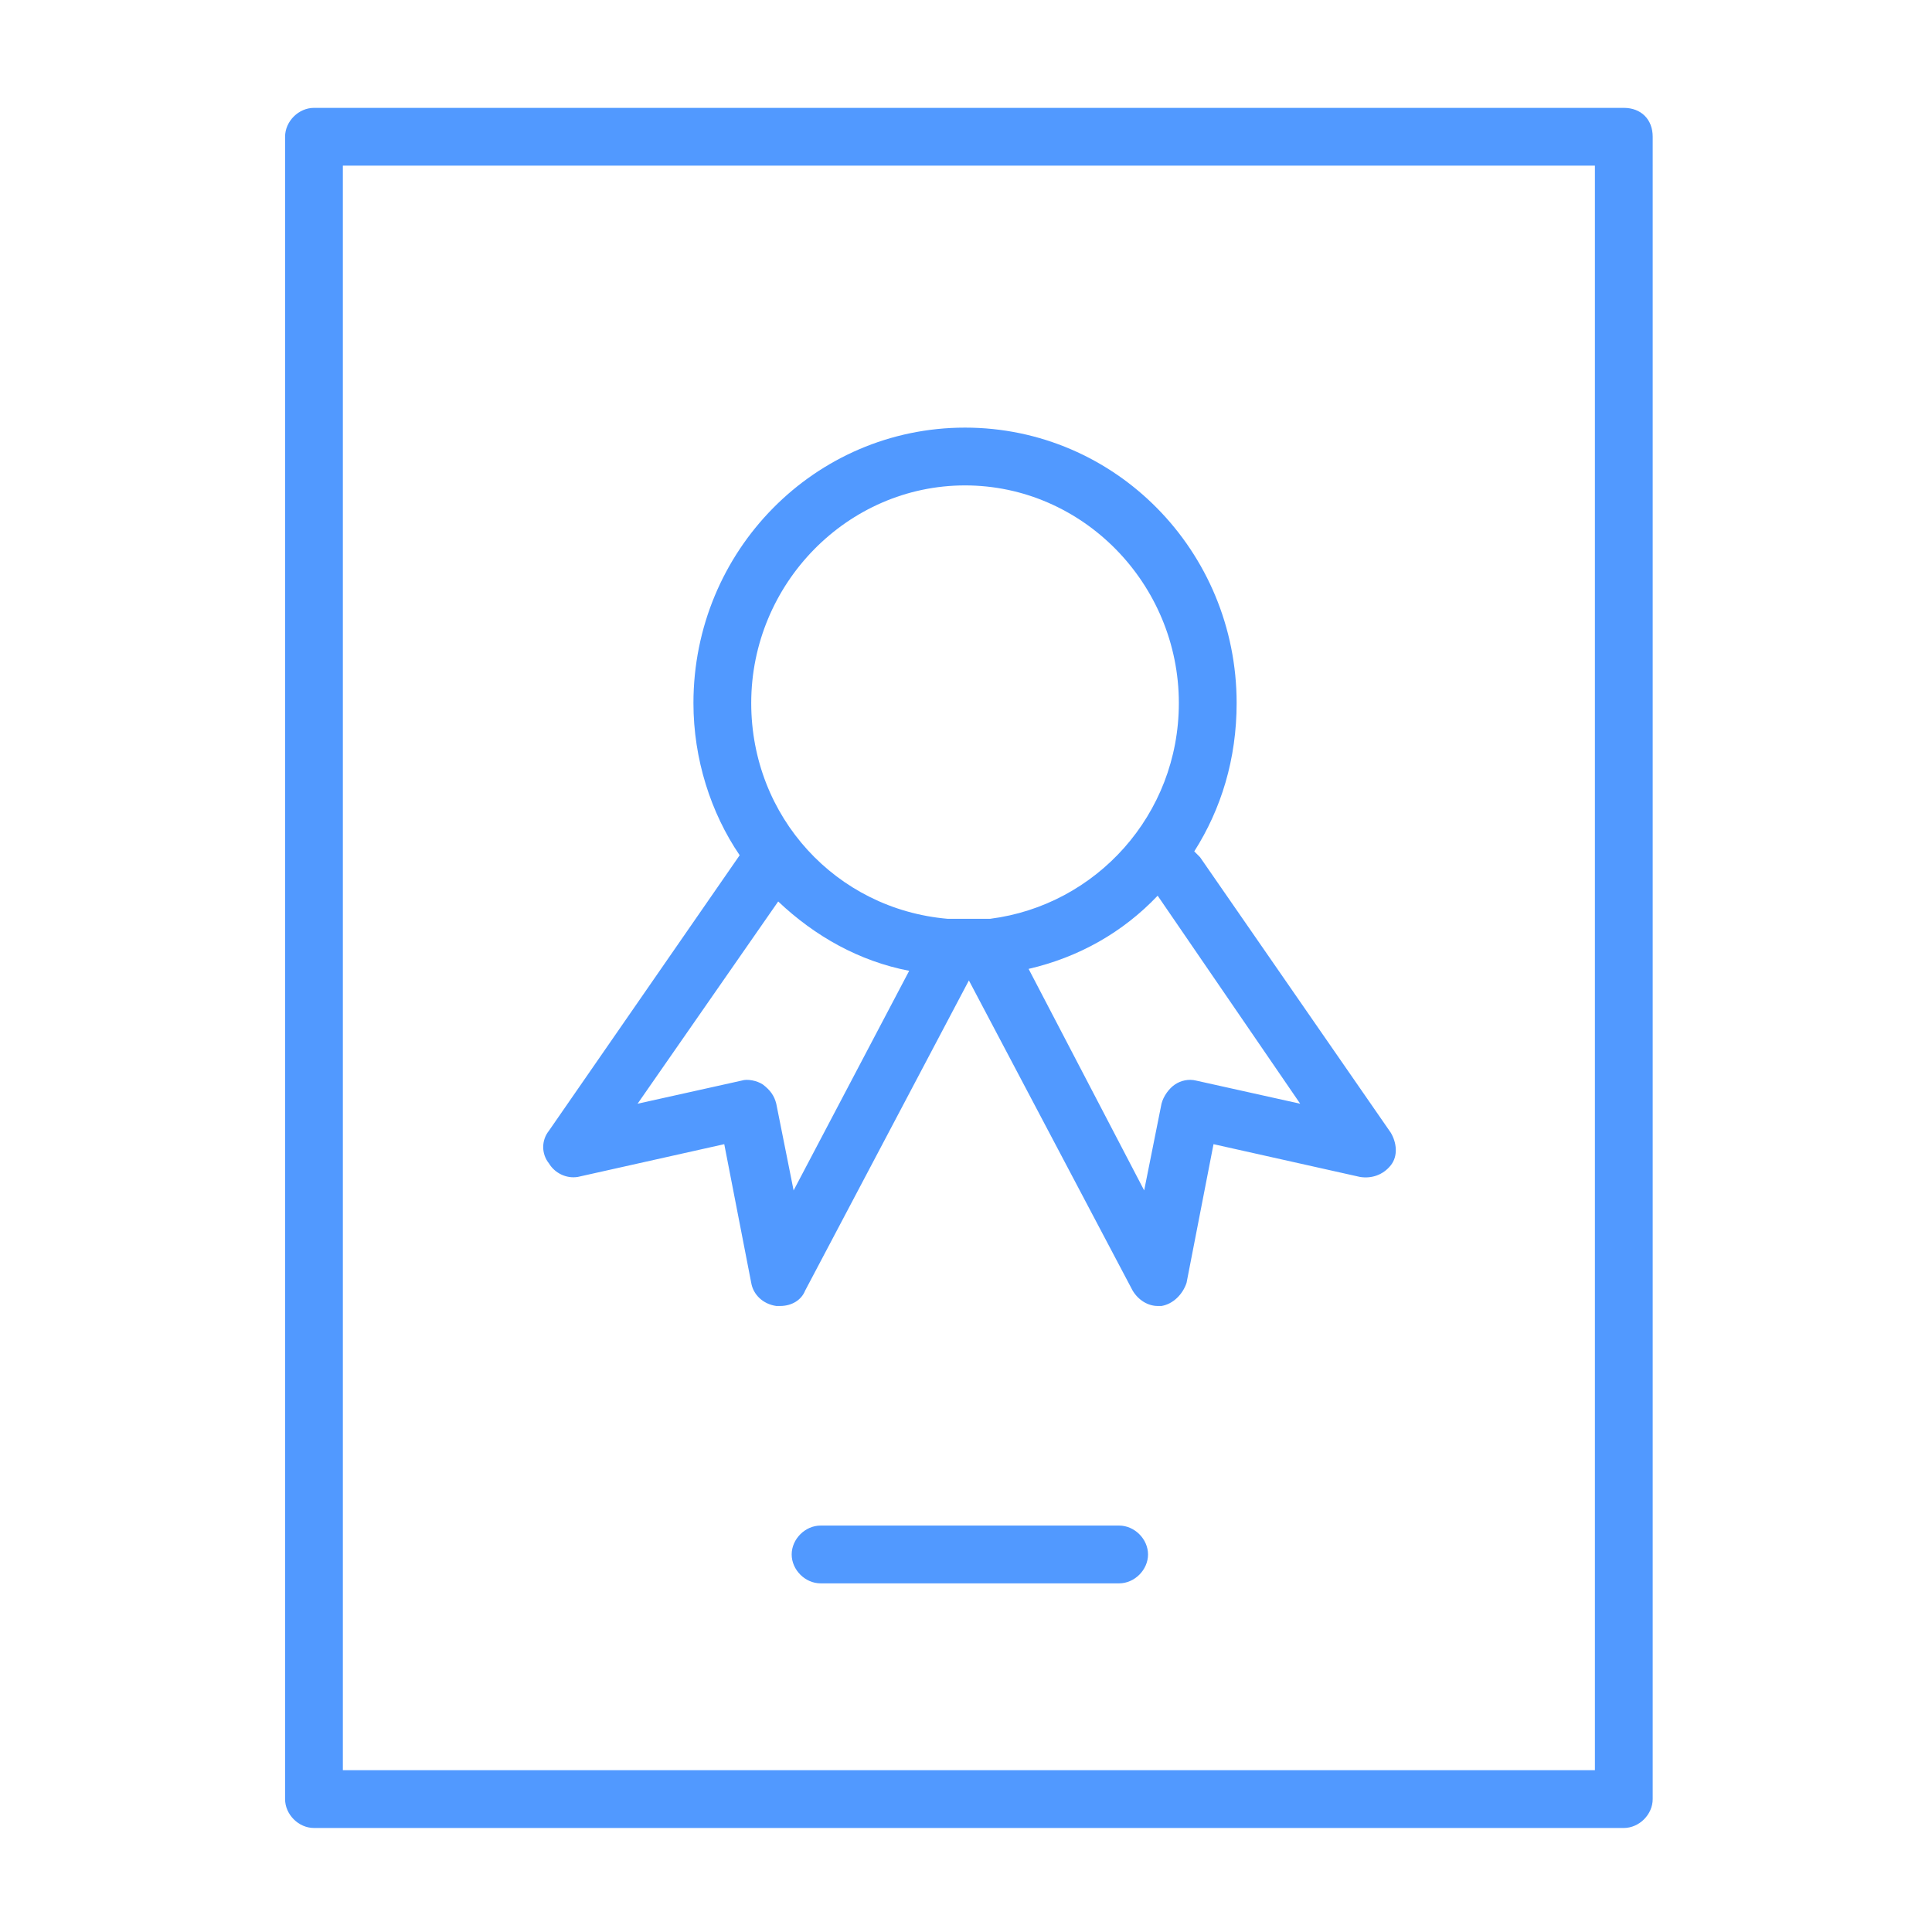 <?xml version="1.0" encoding="UTF-8"?> <!-- Generator: Adobe Illustrator 23.1.0, SVG Export Plug-In . SVG Version: 6.00 Build 0) --> <svg xmlns="http://www.w3.org/2000/svg" xmlns:xlink="http://www.w3.org/1999/xlink" id="Layer_1" x="0px" y="0px" viewBox="0 0 100.3 100.3" style="enable-background:new 0 0 100.3 100.3;" xml:space="preserve"> <style type="text/css"> .st0{fill:#5199FF;} </style> <path class="st0" d="M84.3,5.6h-68c-0.8,0-1.5,0.7-1.5,1.5v86.3c0,0.8,0.7,1.5,1.5,1.5h68c0.8,0,1.5-0.7,1.5-1.5V7.1 C85.8,6.2,85.2,5.6,84.3,5.6z M82.8,91.9h-65V8.6h65V91.9z"></path> <path class="st0" d="M30,61.1l7.6-1.7l1.4,7.2c0.1,0.6,0.6,1.1,1.3,1.2c0.1,0,0.1,0,0.2,0c0.6,0,1.1-0.3,1.3-0.8l8.5-16.1L58.8,67 c0.3,0.5,0.8,0.8,1.3,0.8c0.1,0,0.1,0,0.2,0c0.6-0.1,1.1-0.6,1.3-1.2l1.4-7.2l7.6,1.7c0.6,0.1,1.2-0.1,1.6-0.6s0.3-1.2,0-1.7 l-9.9-14.3c-0.1-0.1-0.2-0.2-0.3-0.3c1.4-2.2,2.2-4.8,2.2-7.7c0-7.9-6.3-14.3-14.1-14.3c-7.8,0-14.1,6.4-14.1,14.3 c0,2.9,0.9,5.7,2.4,7.9c0,0,0,0,0,0l-9.9,14.3c-0.4,0.5-0.4,1.2,0,1.7C28.8,60.9,29.4,61.2,30,61.1z M67.5,57.3l-5.4-1.2 c-0.4-0.1-0.8,0-1.1,0.2c-0.3,0.2-0.6,0.6-0.7,1l-0.9,4.5l-6-11.5c2.6-0.6,4.9-1.9,6.7-3.8L67.5,57.3z M50.1,25.2 c6.1,0,11.1,5.1,11.1,11.3c0,5.8-4.3,10.5-9.8,11.2c-0.2,0-0.3,0-0.4,0c-0.1,0-0.3,0-0.4,0c-0.1,0-0.3,0-0.4,0c-0.2,0-0.3,0-0.5,0 c-0.2,0-0.4,0-0.5,0C43.4,47.2,39,42.4,39,36.5C39,30.3,44,25.2,50.1,25.2z M40.4,46.8c1.9,1.8,4.2,3.1,6.8,3.6l-6,11.4l-0.9-4.5 c-0.1-0.4-0.3-0.7-0.7-1c-0.3-0.2-0.8-0.3-1.1-0.2l-5.4,1.2L40.4,46.8z"></path> <path class="st0" d="M58.1,79.2H42.6c-0.8,0-1.5,0.7-1.5,1.5s0.7,1.5,1.5,1.5h15.5c0.8,0,1.5-0.7,1.5-1.5S58.9,79.2,58.1,79.2z"></path> </svg> 